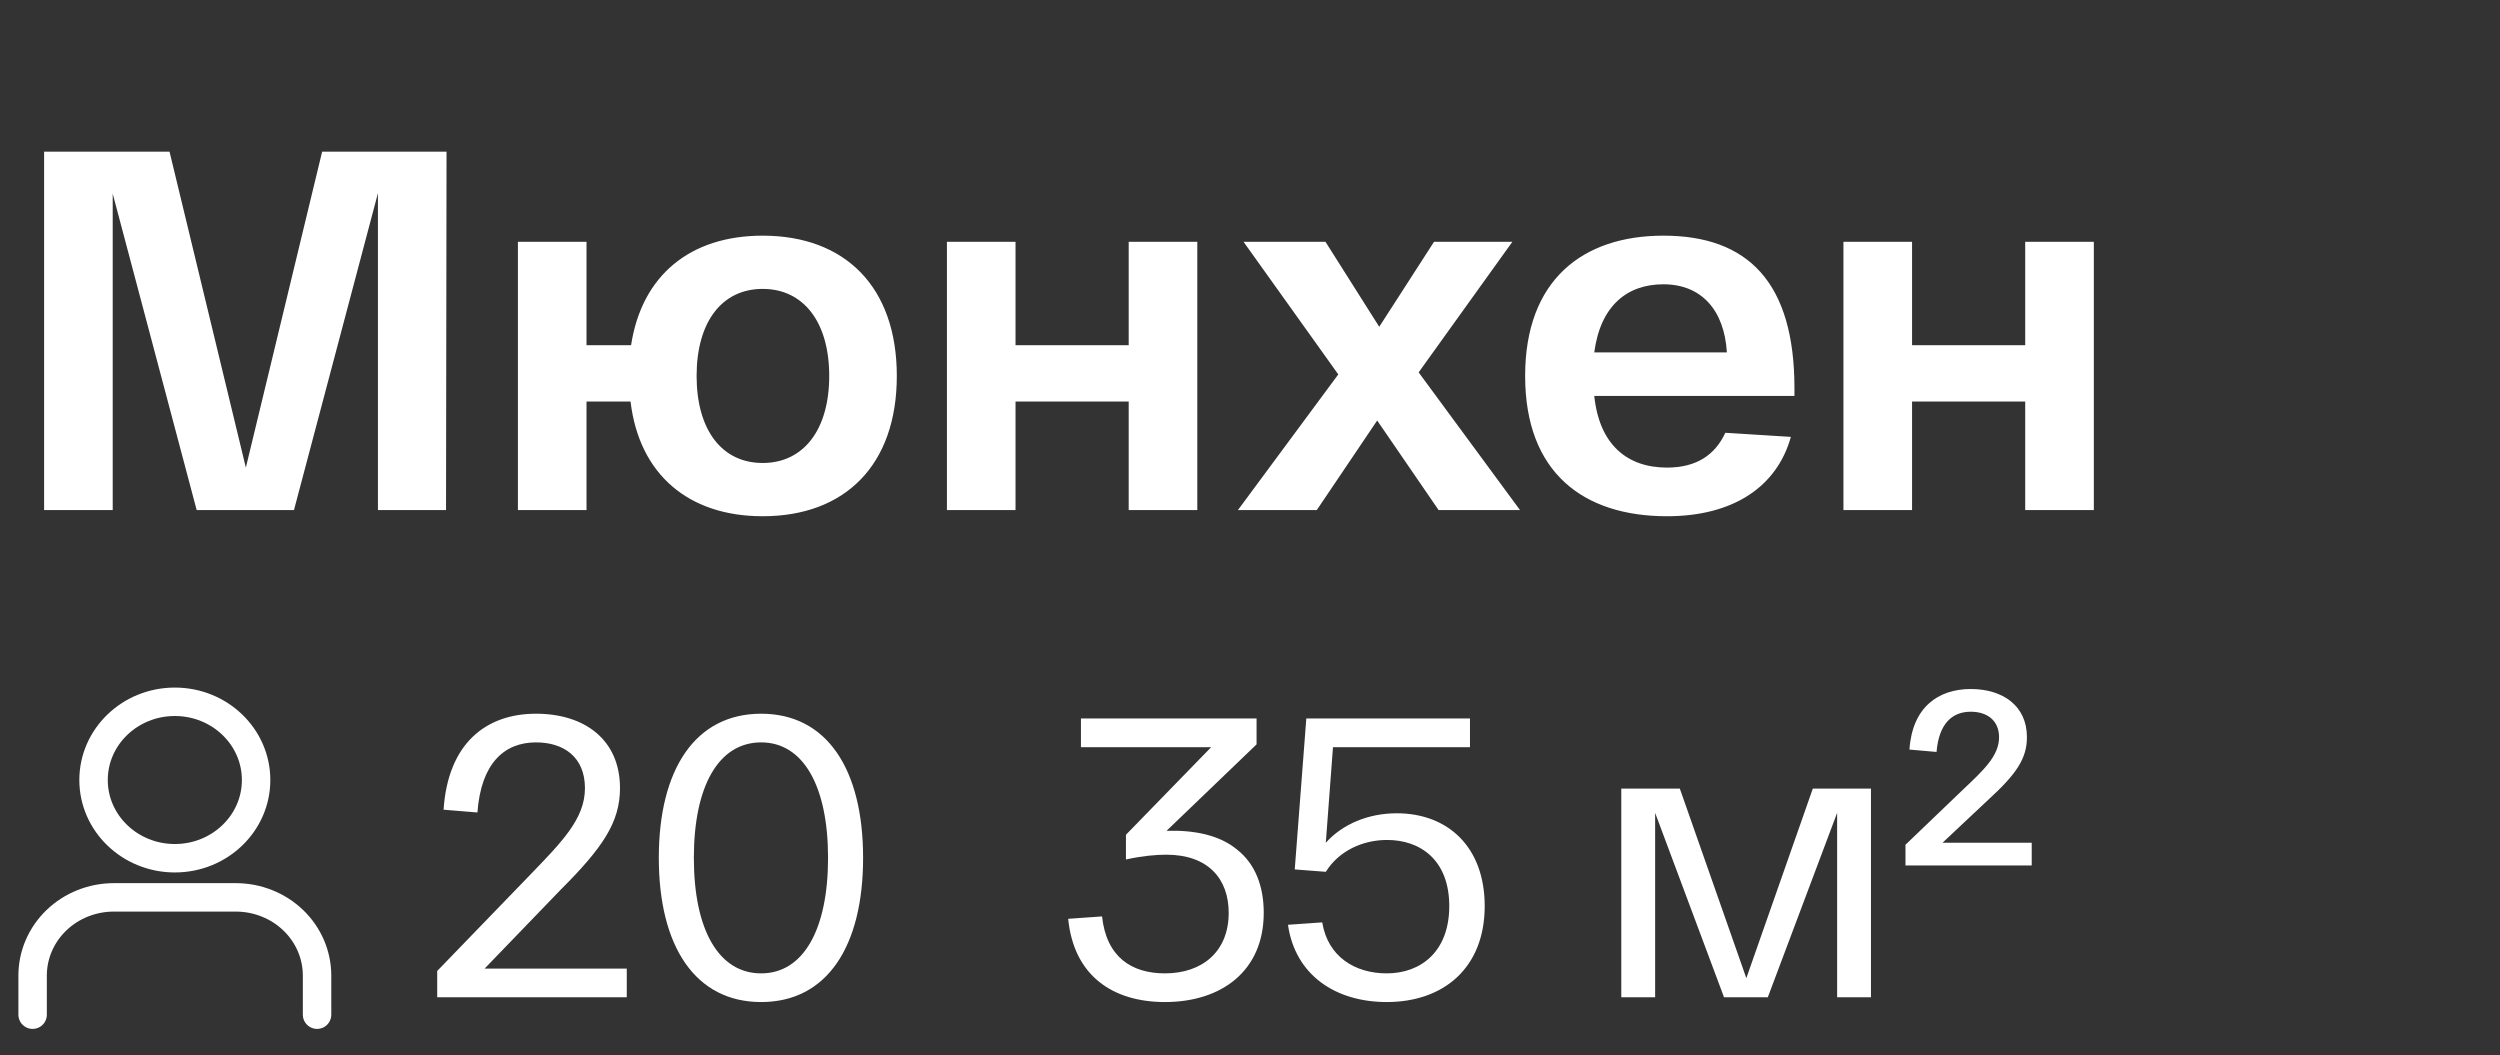 <?xml version="1.0" encoding="UTF-8"?> <svg xmlns="http://www.w3.org/2000/svg" width="109" height="46" viewBox="0 0 109 46" fill="none"><rect x="0" y="0" width="109" height="46" fill="#333333" stroke="none"/><path d="M14.045 6.614H19.469L19.447 22.24H16.478V8.422L12.817 22.24H8.575L4.914 8.444V22.24H1.923V6.614H7.392L10.719 20.387L14.045 6.614ZM33.252 10.275C36.846 10.275 39.101 12.507 39.101 16.391C39.101 20.276 36.846 22.508 33.252 22.508C30.037 22.508 27.872 20.7 27.492 17.508H25.572V22.24H22.581V10.543H25.572V15.052H27.515C27.983 11.994 30.104 10.275 33.252 10.275ZM33.252 20.186C35.038 20.186 36.154 18.735 36.154 16.391C36.154 14.047 35.038 12.596 33.252 12.596C31.466 12.596 30.372 14.047 30.372 16.391C30.372 18.735 31.466 20.186 33.252 20.186ZM41.286 22.24V10.543H44.277V15.052H49.211V10.543H52.202V22.24H49.211V17.508H44.277V22.24H41.286ZM66.273 22.24H62.724L60.045 18.334L57.411 22.24H53.973L58.349 16.324L54.219 10.543H57.791L60.135 14.248L62.523 10.543H65.939L61.853 16.235L66.273 22.24ZM66.496 16.391C66.496 12.217 68.996 10.275 72.523 10.275C76.207 10.275 78.238 12.306 78.238 16.927V17.262H69.51C69.733 19.405 70.961 20.387 72.68 20.387C73.975 20.387 74.778 19.829 75.225 18.869L78.082 19.048C77.479 21.213 75.582 22.508 72.68 22.508C69.041 22.508 66.496 20.611 66.496 16.391ZM69.51 15.364H75.292C75.18 13.512 74.175 12.395 72.523 12.395C70.939 12.395 69.778 13.333 69.51 15.364ZM80.374 22.24V10.543H83.366V15.052H88.299V10.543H91.291V22.24H88.299V17.508H83.366V22.24H80.374Z" fill="white"></path><path d="M13.824 44.24V42.535C13.824 41.631 13.451 40.763 12.786 40.123C12.122 39.484 11.22 39.125 10.28 39.125H4.965C4.026 39.125 3.124 39.484 2.46 40.123C1.795 40.763 1.422 41.631 1.422 42.535V44.24" stroke="white" stroke-width="1.24" stroke-linecap="round" stroke-linejoin="round"></path><path d="M7.623 37.419C9.58 37.419 11.166 35.892 11.166 34.009C11.166 32.125 9.58 30.598 7.623 30.598C5.666 30.598 4.079 32.125 4.079 34.009C4.079 35.892 5.666 37.419 7.623 37.419Z" stroke="white" stroke-width="1.24" stroke-linecap="round" stroke-linejoin="round"></path><path d="M21.129 42.23H27.327V43.48H19.062V42.334L23.073 38.185C24.497 36.709 25.504 35.702 25.504 34.365C25.504 33.011 24.584 32.368 23.369 32.368C21.98 32.368 20.972 33.288 20.816 35.424L19.34 35.303C19.531 32.403 21.198 31.118 23.369 31.118C25.487 31.118 27.032 32.247 27.032 34.365C27.032 35.858 26.268 36.969 24.445 38.792L21.129 42.23ZM28.724 37.403C28.724 33.532 30.321 31.118 33.186 31.118C36.051 31.118 37.631 33.532 37.631 37.403C37.631 41.275 36.051 43.689 33.186 43.689C30.321 43.689 28.724 41.275 28.724 37.403ZM30.252 37.403C30.252 40.529 31.328 42.439 33.186 42.439C35.027 42.439 36.103 40.529 36.103 37.403C36.103 34.278 35.027 32.368 33.186 32.368C31.328 32.368 30.252 34.278 30.252 37.403Z" fill="white"></path><path d="M53.953 37.056C54.717 37.664 55.099 38.619 55.099 39.8C55.099 42.334 53.258 43.689 50.792 43.689C48.518 43.689 46.816 42.543 46.573 40.06L48.049 39.956C48.24 41.727 49.334 42.439 50.792 42.439C52.407 42.439 53.571 41.501 53.571 39.8C53.571 38.324 52.685 37.264 50.845 37.264C50.41 37.264 49.803 37.317 49.091 37.473V36.396L52.807 32.577H47.129V31.326H54.786V32.455L50.862 36.223C52.043 36.188 53.171 36.396 53.953 37.056ZM60.896 35.459C63.136 35.459 64.733 36.935 64.733 39.504C64.733 42.196 62.945 43.689 60.462 43.689C58.222 43.689 56.468 42.508 56.156 40.32L57.649 40.216C57.892 41.709 59.073 42.439 60.462 42.439C61.938 42.439 63.188 41.501 63.188 39.504C63.188 37.49 61.92 36.622 60.479 36.622C59.42 36.622 58.378 37.091 57.805 38.011L56.451 37.907L56.955 31.326H64.091V32.577H58.118L57.805 36.744C58.535 35.928 59.663 35.459 60.896 35.459ZM79.039 34.382H81.574V43.48H80.099V35.441L77.077 43.48H75.167L72.164 35.441V43.48H70.688V34.382H73.24L76.14 42.647L79.039 34.382ZM84.694 36.744H88.583V37.733H83.079V36.831L85.597 34.417C86.517 33.549 87.159 32.941 87.159 32.142C87.159 31.413 86.638 31.031 85.926 31.031C85.11 31.031 84.537 31.552 84.433 32.785L83.252 32.681C83.374 30.84 84.503 30.041 85.926 30.041C87.298 30.041 88.374 30.753 88.374 32.142C88.374 33.063 87.923 33.74 86.708 34.851L84.694 36.744Z" fill="white"></path></svg> 